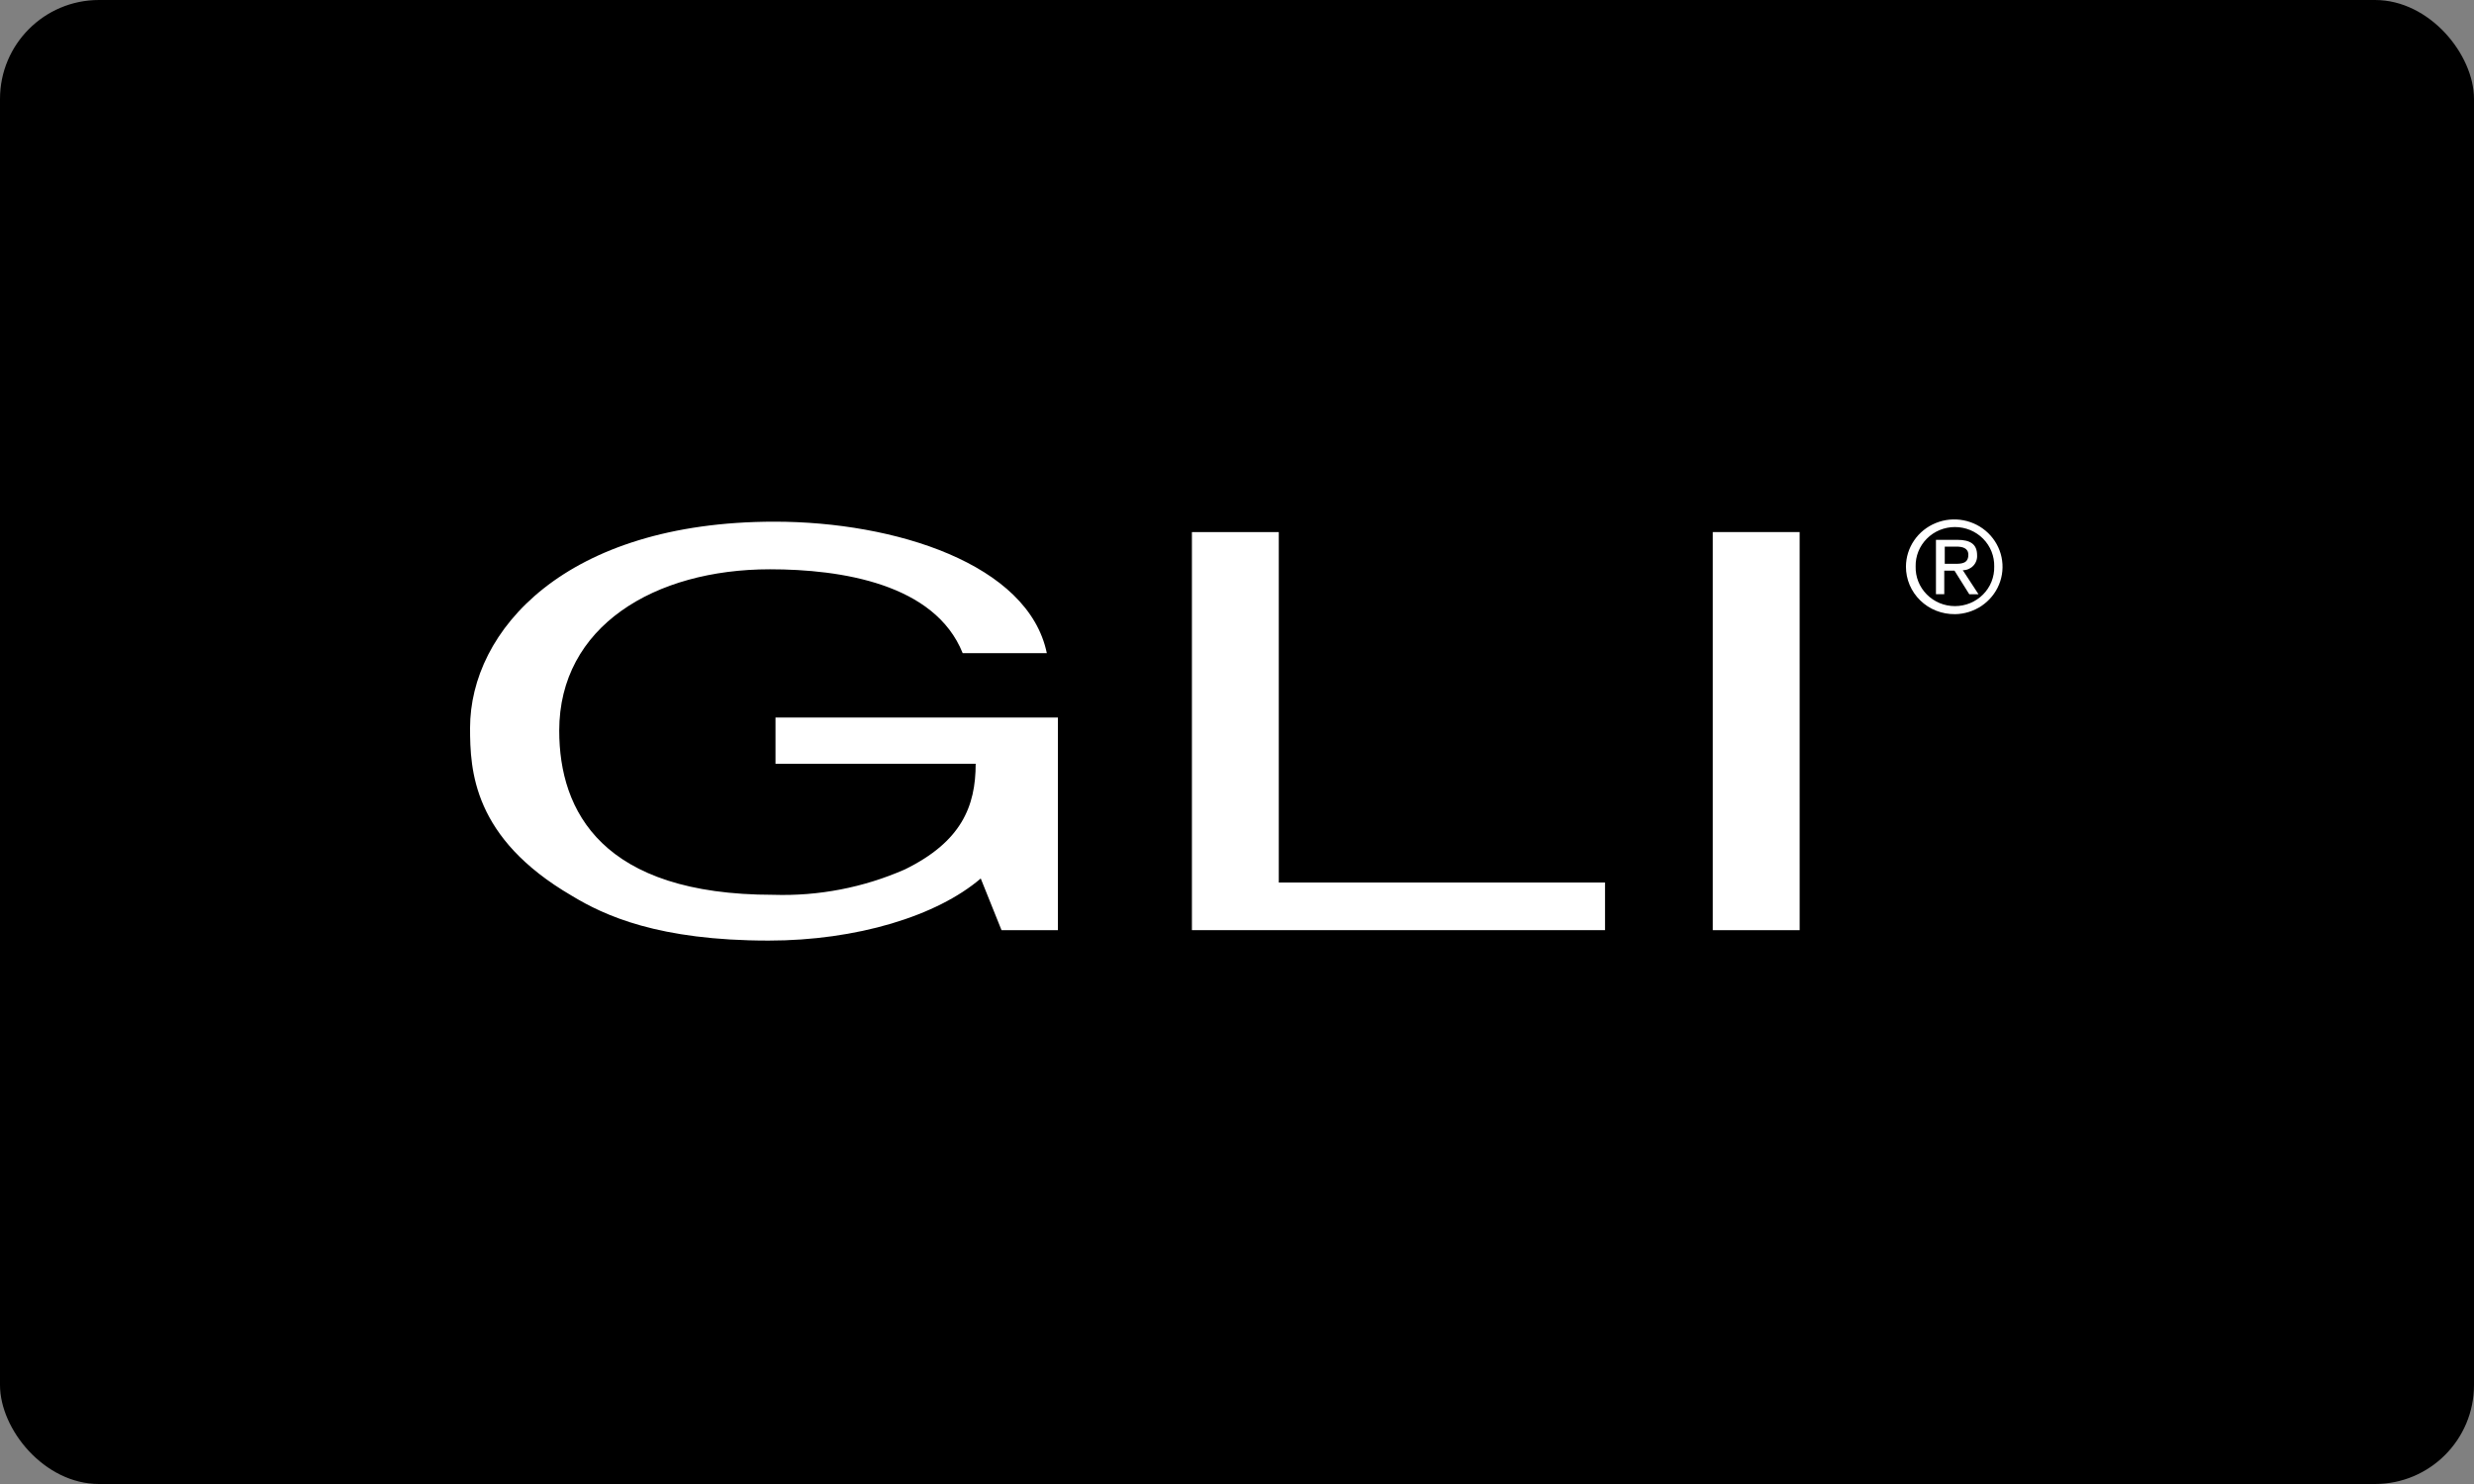 <svg width="100" height="60" viewBox="0 0 100 60" fill="none" xmlns="http://www.w3.org/2000/svg">
<rect x="0" y="0" width="100" height="60" fill="#808080" stroke="none"/>
<rect width="100" height="60" rx="4" fill="black"/>
<g clip-path="url(#clip0)">
<path d="M77.431 22.907C77.426 22.7 77.463 22.493 77.54 22.299C77.618 22.105 77.734 21.929 77.882 21.78C78.03 21.631 78.207 21.512 78.402 21.431C78.597 21.351 78.807 21.309 79.019 21.309C79.231 21.309 79.441 21.351 79.636 21.431C79.832 21.512 80.009 21.631 80.157 21.78C80.305 21.929 80.421 22.105 80.498 22.299C80.575 22.493 80.612 22.7 80.607 22.907C80.612 23.115 80.575 23.322 80.498 23.516C80.421 23.71 80.305 23.886 80.157 24.035C80.009 24.184 79.832 24.303 79.636 24.384C79.441 24.464 79.231 24.506 79.019 24.506C78.807 24.506 78.597 24.464 78.402 24.384C78.207 24.303 78.03 24.184 77.882 24.035C77.734 23.886 77.618 23.71 77.54 23.516C77.463 23.322 77.426 23.115 77.431 22.907ZM79.019 24.832C79.404 24.826 79.778 24.71 80.095 24.497C80.412 24.283 80.658 23.983 80.802 23.633C80.946 23.283 80.981 22.899 80.903 22.529C80.826 22.16 80.638 21.821 80.365 21.555C80.092 21.29 79.745 21.109 79.368 21.037C78.99 20.964 78.599 21.002 78.244 21.147C77.889 21.291 77.585 21.535 77.371 21.848C77.156 22.162 77.041 22.53 77.039 22.907C77.038 23.162 77.089 23.414 77.188 23.649C77.288 23.884 77.434 24.098 77.618 24.276C77.802 24.456 78.021 24.597 78.262 24.692C78.502 24.787 78.76 24.834 79.019 24.831V24.832ZM78.608 23.072H79.001L79.599 24.026H79.972L79.337 23.054C79.416 23.055 79.495 23.039 79.567 23.008C79.64 22.977 79.706 22.932 79.76 22.875C79.814 22.819 79.856 22.752 79.882 22.678C79.909 22.605 79.92 22.527 79.915 22.45C79.915 22.01 79.652 21.826 79.112 21.826H78.252V24.025H78.588V23.071L78.608 23.072ZM78.608 22.779V22.1H79.075C79.318 22.1 79.561 22.155 79.561 22.43C79.561 22.778 79.298 22.796 79.019 22.796H78.608V22.779Z" fill="white"/>
<path d="M31.346 29.011H42.761V37.608H40.482L39.642 35.518C37.867 37.039 34.617 38.029 31.067 38.029C26.622 38.029 24.436 37.021 23.11 36.215C19.112 33.886 19 31.137 19 29.432C19 25.51 22.829 21.092 31.31 21.092C36.167 21.092 41.566 22.797 42.313 26.408H38.912C37.791 23.603 33.999 23.017 31.122 23.017C26.452 23.017 22.604 25.326 22.604 29.542C22.604 32.805 24.341 36.178 31.253 36.178C33.084 36.237 34.905 35.886 36.577 35.151C38.859 34.032 39.437 32.603 39.437 30.881H31.346V29.011Z" fill="white"/>
<path d="M51.689 35.682H64.876V37.607H48.178V21.513H51.689V35.682Z" fill="white"/>
<path d="M72.743 37.607H69.231V21.513H72.742L72.743 37.607Z" fill="white"/>
</g>
<defs>
<clipPath id="clip0">
<rect width="62" height="17.028" fill="white" transform="translate(19 21)"/>
</clipPath>
</defs>
</svg>
